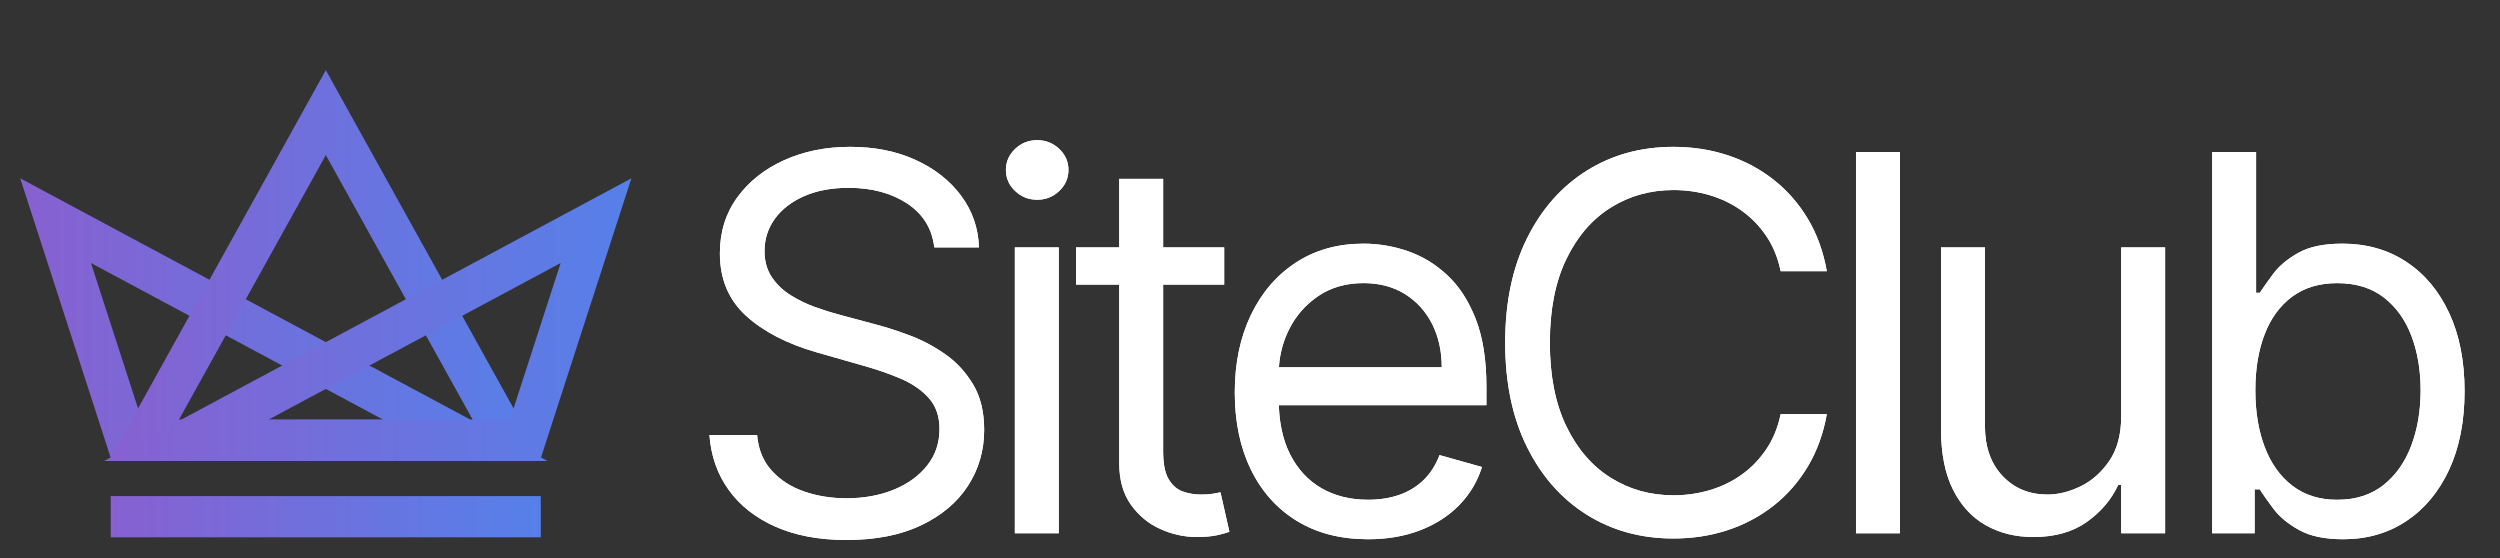 <?xml version="1.0" encoding="utf-8"?>
<!-- Generator: Adobe Illustrator 26.0.1, SVG Export Plug-In . SVG Version: 6.00 Build 0)  -->
<svg version="1.2" baseProfile="tiny" id="Layer_1" xmlns="http://www.w3.org/2000/svg" xmlns:xlink="http://www.w3.org/1999/xlink"
	 x="0px" y="0px" viewBox="0 0 2790.26 622.78" overflow="visible" xml:space="preserve">
<rect x="0" y="0" width="2790.26" height="622.78" fill="#333333" stroke="none"/>
<g>
	<g>
		<rect x="758.57" y="169.75" fill="none" width="2260" height="437.92"/>
		<path fill="#FFFFFF" d="M1042.76,276.1c-2.49-21.05-12.6-37.39-30.33-49.03c-17.73-11.63-39.47-17.45-65.23-17.45
			c-18.84,0-35.28,3.05-49.34,9.14c-14.06,6.1-25,14.47-32.82,25.14c-7.83,10.67-11.74,22.78-11.74,36.35
			c0,11.36,2.73,21.09,8.21,29.19c5.47,8.1,12.5,14.82,21.09,20.15c8.59,5.33,17.59,9.7,27.01,13.09c9.42,3.4,18.07,6.13,25.97,8.21
			l43.21,11.63c11.08,2.91,23.44,6.93,37.08,12.05c13.64,5.12,26.73,12.08,39.26,20.88c12.53,8.8,22.88,20.05,31.06,33.76
			c8.17,13.71,12.26,30.54,12.26,50.48c0,22.99-5.99,43.76-17.97,62.32c-11.98,18.56-29.43,33.31-52.35,44.25
			c-22.92,10.94-50.72,16.41-83.41,16.41c-30.47,0-56.82-4.92-79.05-14.75s-39.68-23.54-52.35-41.13
			c-12.67-17.59-19.84-38.02-21.5-61.28H845c1.38,16.07,6.82,29.33,16.31,39.78c9.48,10.46,21.53,18.21,36.15,23.27
			c14.61,5.06,30.36,7.58,47.26,7.58c19.66,0,37.32-3.22,52.97-9.66c15.65-6.44,28.04-15.44,37.18-27.01
			c9.14-11.56,13.71-25.1,13.71-40.61c0-14.13-3.95-25.62-11.84-34.49c-7.89-8.86-18.28-16.06-31.16-21.61
			c-12.88-5.54-26.8-10.39-41.76-14.54l-52.35-14.96c-33.24-9.56-59.55-23.2-78.94-40.92c-19.39-17.73-29.08-40.92-29.08-69.59
			c0-23.82,6.47-44.63,19.42-62.43c12.95-17.79,30.4-31.65,52.35-41.55c21.95-9.9,46.5-14.85,73.64-14.85
			c27.42,0,51.8,4.88,73.12,14.65c21.33,9.76,38.26,23.1,50.79,39.99c12.53,16.9,19.14,36.08,19.84,57.54H1042.76z"/>
		<path fill="#FFFFFF" d="M1157.6,222.92c-9.56,0-17.76-3.25-24.62-9.76c-6.86-6.51-10.28-14.33-10.28-23.48
			c0-9.14,3.43-16.96,10.28-23.47c6.86-6.51,15.06-9.76,24.62-9.76c9.56,0,17.76,3.26,24.62,9.76c6.86,6.51,10.28,14.33,10.28,23.47
			c0,9.14-3.43,16.97-10.28,23.48C1175.36,219.67,1167.15,222.92,1157.6,222.92z M1132.67,595.2V276.1h49.03V595.2H1132.67z"/>
		<path fill="#FFFFFF" d="M1366.33,276.1v41.55h-165.36V276.1H1366.33z M1249.17,199.66h49.03v304.13c0,13.85,2.04,24.2,6.13,31.06
			c4.08,6.86,9.35,11.43,15.79,13.71c6.44,2.29,13.26,3.43,20.46,3.43c5.4,0,9.83-0.31,13.29-0.94c3.46-0.62,6.23-1.14,8.31-1.56
			l9.97,44.04c-3.32,1.25-7.96,2.53-13.92,3.84c-5.96,1.31-13.5,1.97-22.64,1.97c-13.85,0-27.39-2.98-40.61-8.93
			c-13.23-5.95-24.17-15.03-32.82-27.21c-8.66-12.19-12.98-27.56-12.98-46.12V199.66z"/>
		<path fill="#FFFFFF" d="M1526.88,601.84c-30.75,0-57.23-6.82-79.46-20.46c-22.23-13.64-39.33-32.75-51.31-57.34
			c-11.98-24.58-17.97-53.21-17.97-85.9c0-32.68,5.99-61.52,17.97-86.52c11.98-25,28.74-44.52,50.27-58.58
			c21.53-14.05,46.71-21.09,75.51-21.09c16.62,0,33.03,2.77,49.23,8.31c16.2,5.54,30.95,14.51,44.25,26.9
			c13.3,12.4,23.89,28.77,31.79,49.13c7.89,20.36,11.84,45.43,11.84,75.2v20.77h-245.97v-42.38h196.11c0-18-3.57-34.07-10.7-48.2
			c-7.13-14.13-17.24-25.27-30.33-33.45c-13.09-8.17-28.5-12.26-46.22-12.26c-19.53,0-36.39,4.81-50.58,14.44
			c-14.2,9.63-25.1,22.12-32.72,37.5c-7.62,15.37-11.43,31.86-11.43,49.44v28.25c0,24.1,4.19,44.49,12.57,61.18
			c8.38,16.69,20.05,29.36,35,38.02c14.96,8.66,32.34,12.98,52.14,12.98c12.88,0,24.55-1.83,35-5.5
			c10.46-3.67,19.49-9.21,27.11-16.62c7.62-7.41,13.5-16.65,17.66-27.73l47.37,13.29c-4.99,16.07-13.37,30.16-25.14,42.28
			c-11.77,12.12-26.32,21.54-43.63,28.25C1567.94,598.48,1548.48,601.84,1526.88,601.84z"/>
		<path fill="#FFFFFF" d="M2038.92,302.7h-51.52c-3.05-14.82-8.35-27.84-15.89-39.06c-7.55-11.22-16.69-20.67-27.42-28.36
			c-10.73-7.69-22.61-13.47-35.63-17.35c-13.02-3.88-26.59-5.82-40.72-5.82c-25.76,0-49.06,6.51-69.91,19.53
			c-20.85,13.02-37.39,32.2-49.65,57.54c-12.26,25.34-18.38,56.44-18.38,93.28c0,36.84,6.13,67.93,18.38,93.28
			s28.8,44.53,49.65,57.54c20.84,13.02,44.14,19.53,69.91,19.53c14.13,0,27.7-1.94,40.72-5.82c13.02-3.88,24.89-9.66,35.63-17.35
			c10.73-7.69,19.87-17.17,27.42-28.46c7.55-11.29,12.84-24.27,15.89-38.95h51.52c-3.88,21.74-10.94,41.2-21.19,58.38
			c-10.25,17.17-22.99,31.75-38.22,43.73c-15.24,11.98-32.3,21.09-51.21,27.32c-18.91,6.23-39.09,9.35-60.56,9.35
			c-36.29,0-68.55-8.86-96.81-26.59c-28.25-17.73-50.48-42.93-66.69-75.62c-16.2-32.68-24.31-71.46-24.31-116.34
			s8.1-83.65,24.31-116.33c16.2-32.68,38.43-57.89,66.69-75.62c28.25-17.73,60.52-26.59,96.81-26.59c21.46,0,41.65,3.12,60.56,9.35
			c18.9,6.23,35.97,15.34,51.21,27.32c15.23,11.98,27.97,26.52,38.22,43.62C2027.97,261.32,2035.04,280.81,2038.92,302.7z"/>
		<path fill="#FFFFFF" d="M2120.51,169.74V595.2h-49.03V169.74H2120.51z"/>
		<path fill="#FFFFFF" d="M2367.47,464.73V276.1h49.03V595.2h-49.03v-54.01h-3.32c-7.48,16.2-19.11,29.95-34.9,41.24
			c-15.79,11.29-35.73,16.93-59.83,16.93c-19.94,0-37.67-4.4-53.18-13.19c-15.51-8.79-27.7-22.09-36.56-39.89
			c-8.87-17.79-13.3-40.27-13.3-67.41V276.1h49.03v199.43c0,23.27,6.54,41.83,19.63,55.67c13.09,13.85,29.81,20.77,50.17,20.77
			c12.19,0,24.62-3.12,37.29-9.35c12.67-6.23,23.33-15.79,31.99-28.67C2363.14,501.09,2367.47,484.68,2367.47,464.73z"/>
		<path fill="#FFFFFF" d="M2469.01,595.2V169.74h49.03v157.05h4.16c3.6-5.54,8.62-12.64,15.06-21.29
			c6.44-8.65,15.72-16.41,27.84-23.27c12.12-6.86,28.56-10.28,49.34-10.28c26.87,0,50.55,6.72,71.05,20.15
			c20.5,13.43,36.49,32.48,47.99,57.13c11.49,24.65,17.24,53.74,17.24,87.25c0,33.79-5.75,63.05-17.24,87.77
			c-11.5,24.72-27.42,43.83-47.78,57.34c-20.36,13.5-43.83,20.25-70.42,20.25c-20.5,0-36.91-3.43-49.23-10.28
			c-12.33-6.86-21.81-14.68-28.46-23.47c-6.65-8.79-11.77-16.1-15.37-21.92h-5.82v49.03H2469.01z M2517.21,435.65
			c0,24.1,3.53,45.32,10.59,63.67c7.06,18.35,17.38,32.69,30.95,43c13.57,10.32,30.19,15.48,49.86,15.48
			c20.5,0,37.63-5.43,51.42-16.31c13.78-10.87,24.17-25.55,31.16-44.04c6.99-18.49,10.49-39.09,10.49-61.8
			c0-22.44-3.43-42.69-10.28-60.76c-6.86-18.07-17.17-32.41-30.95-43c-13.78-10.59-31.06-15.89-51.83-15.89
			c-19.94,0-36.7,5.02-50.27,15.06c-13.57,10.04-23.82,24.03-30.75,41.96C2520.67,390.95,2517.21,411.83,2517.21,435.65z"/>
	</g>
	<g>
		<rect x="758.57" y="169.75" fill="none" width="2260" height="437.92"/>
		<path fill="#FFFFFF" d="M1042.76,276.1c-2.49-21.05-12.6-37.39-30.33-49.03c-17.73-11.63-39.47-17.45-65.23-17.45
			c-18.84,0-35.28,3.05-49.34,9.14c-14.06,6.1-25,14.47-32.82,25.14c-7.83,10.67-11.74,22.78-11.74,36.35
			c0,11.36,2.73,21.09,8.21,29.19c5.47,8.1,12.5,14.82,21.09,20.15c8.59,5.33,17.59,9.7,27.01,13.09c9.42,3.4,18.07,6.13,25.97,8.21
			l43.21,11.63c11.08,2.91,23.44,6.93,37.08,12.05c13.64,5.12,26.73,12.08,39.26,20.88c12.53,8.8,22.88,20.05,31.06,33.76
			c8.17,13.71,12.26,30.54,12.26,50.48c0,22.99-5.99,43.76-17.97,62.32c-11.98,18.56-29.43,33.31-52.35,44.25
			c-22.92,10.94-50.72,16.41-83.41,16.41c-30.47,0-56.82-4.92-79.05-14.75s-39.68-23.54-52.35-41.13
			c-12.67-17.59-19.84-38.02-21.5-61.28H845c1.38,16.07,6.82,29.33,16.31,39.78c9.48,10.46,21.53,18.21,36.15,23.27
			c14.61,5.06,30.36,7.58,47.26,7.58c19.66,0,37.32-3.22,52.97-9.66c15.65-6.44,28.04-15.44,37.18-27.01
			c9.14-11.56,13.71-25.1,13.71-40.61c0-14.13-3.95-25.62-11.84-34.49c-7.89-8.86-18.28-16.06-31.16-21.61
			c-12.88-5.54-26.8-10.39-41.76-14.54l-52.35-14.96c-33.24-9.56-59.55-23.2-78.94-40.92c-19.39-17.73-29.08-40.92-29.08-69.59
			c0-23.82,6.47-44.63,19.42-62.43c12.95-17.79,30.4-31.65,52.35-41.55c21.95-9.9,46.5-14.85,73.64-14.85
			c27.42,0,51.8,4.88,73.12,14.65c21.33,9.76,38.26,23.1,50.79,39.99c12.53,16.9,19.14,36.08,19.84,57.54H1042.76z"/>
		<path fill="#FFFFFF" d="M1157.6,222.92c-9.56,0-17.76-3.25-24.62-9.76c-6.86-6.51-10.28-14.33-10.28-23.48
			c0-9.14,3.43-16.96,10.28-23.47c6.86-6.51,15.06-9.76,24.62-9.76c9.56,0,17.76,3.26,24.62,9.76c6.86,6.51,10.28,14.33,10.28,23.47
			c0,9.14-3.43,16.97-10.28,23.48C1175.36,219.67,1167.15,222.92,1157.6,222.92z M1132.67,595.2V276.1h49.03V595.2H1132.67z"/>
		<path fill="#FFFFFF" d="M1366.33,276.1v41.55h-165.36V276.1H1366.33z M1249.17,199.66h49.03v304.13c0,13.85,2.04,24.2,6.13,31.06
			c4.08,6.86,9.35,11.43,15.79,13.71c6.44,2.29,13.26,3.43,20.46,3.43c5.4,0,9.83-0.31,13.29-0.94c3.46-0.62,6.23-1.14,8.31-1.56
			l9.97,44.04c-3.32,1.25-7.96,2.53-13.92,3.84c-5.96,1.31-13.5,1.97-22.64,1.97c-13.85,0-27.39-2.98-40.61-8.93
			c-13.23-5.95-24.17-15.03-32.82-27.21c-8.66-12.19-12.98-27.56-12.98-46.12V199.66z"/>
		<path fill="#FFFFFF" d="M1526.88,601.84c-30.75,0-57.23-6.82-79.46-20.46c-22.23-13.64-39.33-32.75-51.31-57.34
			c-11.98-24.58-17.97-53.21-17.97-85.9c0-32.68,5.99-61.52,17.97-86.52c11.98-25,28.74-44.52,50.27-58.58
			c21.53-14.05,46.71-21.09,75.51-21.09c16.62,0,33.03,2.77,49.23,8.31c16.2,5.54,30.95,14.51,44.25,26.9
			c13.3,12.4,23.89,28.77,31.79,49.13c7.89,20.36,11.84,45.43,11.84,75.2v20.77h-245.97v-42.38h196.11c0-18-3.57-34.07-10.7-48.2
			c-7.13-14.13-17.24-25.27-30.33-33.45c-13.09-8.17-28.5-12.26-46.22-12.26c-19.53,0-36.39,4.81-50.58,14.44
			c-14.2,9.63-25.1,22.12-32.72,37.5c-7.62,15.37-11.43,31.86-11.43,49.44v28.25c0,24.1,4.19,44.49,12.57,61.18
			c8.38,16.69,20.05,29.36,35,38.02c14.96,8.66,32.34,12.98,52.14,12.98c12.88,0,24.55-1.83,35-5.5
			c10.46-3.67,19.49-9.21,27.11-16.62c7.62-7.41,13.5-16.65,17.66-27.73l47.37,13.29c-4.99,16.07-13.37,30.16-25.14,42.28
			c-11.77,12.12-26.32,21.54-43.63,28.25C1567.94,598.48,1548.48,601.84,1526.88,601.84z"/>
		<path fill="#FFFFFF" d="M2038.92,302.7h-51.52c-3.05-14.82-8.35-27.84-15.89-39.06c-7.55-11.22-16.69-20.67-27.42-28.36
			c-10.73-7.69-22.61-13.47-35.63-17.35c-13.02-3.88-26.59-5.82-40.72-5.82c-25.76,0-49.06,6.51-69.91,19.53
			c-20.85,13.02-37.39,32.2-49.65,57.54c-12.26,25.34-18.38,56.44-18.38,93.28c0,36.84,6.13,67.93,18.38,93.28
			s28.8,44.53,49.65,57.54c20.84,13.02,44.14,19.53,69.91,19.53c14.13,0,27.7-1.94,40.72-5.82c13.02-3.88,24.89-9.66,35.63-17.35
			c10.73-7.69,19.87-17.17,27.42-28.46c7.55-11.29,12.84-24.27,15.89-38.95h51.52c-3.88,21.74-10.94,41.2-21.19,58.38
			c-10.25,17.17-22.99,31.75-38.22,43.73c-15.24,11.98-32.3,21.09-51.21,27.32c-18.91,6.23-39.09,9.35-60.56,9.35
			c-36.29,0-68.55-8.86-96.81-26.59c-28.25-17.73-50.48-42.93-66.69-75.62c-16.2-32.68-24.31-71.46-24.31-116.34
			s8.1-83.65,24.31-116.33c16.2-32.68,38.43-57.89,66.69-75.62c28.25-17.73,60.52-26.59,96.81-26.59c21.46,0,41.65,3.12,60.56,9.35
			c18.9,6.23,35.97,15.34,51.21,27.32c15.23,11.98,27.97,26.52,38.22,43.62C2027.97,261.32,2035.04,280.81,2038.92,302.7z"/>
		<path fill="#FFFFFF" d="M2120.51,169.74V595.2h-49.03V169.74H2120.51z"/>
		<path fill="#FFFFFF" d="M2367.47,464.73V276.1h49.03V595.2h-49.03v-54.01h-3.32c-7.48,16.2-19.11,29.95-34.9,41.24
			c-15.79,11.29-35.73,16.93-59.83,16.93c-19.94,0-37.67-4.4-53.18-13.19c-15.51-8.79-27.7-22.09-36.56-39.89
			c-8.87-17.79-13.3-40.27-13.3-67.41V276.1h49.03v199.43c0,23.27,6.54,41.83,19.63,55.67c13.09,13.85,29.81,20.77,50.17,20.77
			c12.19,0,24.62-3.12,37.29-9.35c12.67-6.23,23.33-15.79,31.99-28.67C2363.14,501.09,2367.47,484.68,2367.47,464.73z"/>
		<path fill="#FFFFFF" d="M2469.01,595.2V169.74h49.03v157.05h4.16c3.6-5.54,8.62-12.64,15.06-21.29
			c6.44-8.65,15.72-16.41,27.84-23.27c12.12-6.86,28.56-10.28,49.34-10.28c26.87,0,50.55,6.72,71.05,20.15
			c20.5,13.43,36.49,32.48,47.99,57.13c11.49,24.65,17.24,53.74,17.24,87.25c0,33.79-5.75,63.05-17.24,87.77
			c-11.5,24.72-27.42,43.83-47.78,57.34c-20.36,13.5-43.83,20.25-70.42,20.25c-20.5,0-36.91-3.43-49.23-10.28
			c-12.33-6.86-21.81-14.68-28.46-23.47c-6.65-8.79-11.77-16.1-15.37-21.92h-5.82v49.03H2469.01z M2517.21,435.65
			c0,24.1,3.53,45.32,10.59,63.67c7.06,18.35,17.38,32.69,30.95,43c13.57,10.32,30.19,15.48,49.86,15.48
			c20.5,0,37.63-5.43,51.42-16.31c13.78-10.87,24.17-25.55,31.16-44.04c6.99-18.49,10.49-39.09,10.49-61.8
			c0-22.44-3.43-42.69-10.28-60.76c-6.86-18.07-17.17-32.41-30.95-43c-13.78-10.59-31.06-15.89-51.83-15.89
			c-19.94,0-36.7,5.02-50.27,15.06c-13.57,10.04-23.82,24.03-30.75,41.96C2520.67,390.95,2517.21,411.83,2517.21,435.65z"/>
	</g>
</g>
<g>
	<rect x="1525.06" y="42.02" fill="none" width="3.05" height="3.05"/>
</g>
<linearGradient id="SVGID_1_" gradientUnits="userSpaceOnUse" x1="22.554" y1="356.766" x2="611.045" y2="356.766">
	<stop  offset="1.295732e-03" style="stop-color:#8860D0"/>
	<stop  offset="0.41" style="stop-color:#726EDB"/>
	<stop  offset="1" style="stop-color:#5680E9"/>
</linearGradient>
<polygon fill="none" stroke="url(#SVGID_1_)" stroke-width="46" stroke-miterlimit="10" points="62.04,246.29 519.46,491.5 
	141.46,491.5 "/>
<linearGradient id="SVGID_00000082346820742324185320000003989504331028847492_" gradientUnits="userSpaceOnUse" x1="121.485" y1="296.411" x2="605.786" y2="296.411">
	<stop  offset="1.295732e-03" style="stop-color:#8860D0"/>
	<stop  offset="0.41" style="stop-color:#726EDB"/>
	<stop  offset="1" style="stop-color:#5680E9"/>
</linearGradient>
<polygon fill="none" stroke="url(#SVGID_00000082346820742324185320000003989504331028847492_)" stroke-width="46" stroke-miterlimit="10" points="
	363.64,125.7 160.56,491.5 566.71,491.5 "/>
<linearGradient id="SVGID_00000095300431652159748470000010748744798532128138_" gradientUnits="userSpaceOnUse" x1="116.225" y1="356.766" x2="704.717" y2="356.766">
	<stop  offset="1.295732e-03" style="stop-color:#8860D0"/>
	<stop  offset="0.41" style="stop-color:#726EDB"/>
	<stop  offset="1" style="stop-color:#5680E9"/>
</linearGradient>
<polygon fill="none" stroke="url(#SVGID_00000095300431652159748470000010748744798532128138_)" stroke-width="46" stroke-miterlimit="10" points="
	665.23,246.29 207.81,491.5 585.81,491.5 "/>
<linearGradient id="SVGID_00000101820232205043630210000014067227975345670536_" gradientUnits="userSpaceOnUse" x1="123.574" y1="576.705" x2="603.574" y2="576.705">
	<stop  offset="1.295732e-03" style="stop-color:#8860D0"/>
	<stop  offset="0.41" style="stop-color:#726EDB"/>
	<stop  offset="1" style="stop-color:#5680E9"/>
</linearGradient>
<line fill="none" stroke="url(#SVGID_00000101820232205043630210000014067227975345670536_)" stroke-width="46" stroke-miterlimit="10" x1="123.57" y1="576.7" x2="603.57" y2="576.7"/>
<g>
</g>
<g>
</g>
<g>
</g>
<g>
</g>
<g>
</g>
<g>
</g>
<g>
</g>
<g>
</g>
<g>
</g>
<g>
</g>
<g>
</g>
<g>
</g>
<g>
</g>
<g>
</g>
<g>
</g>
</svg>
